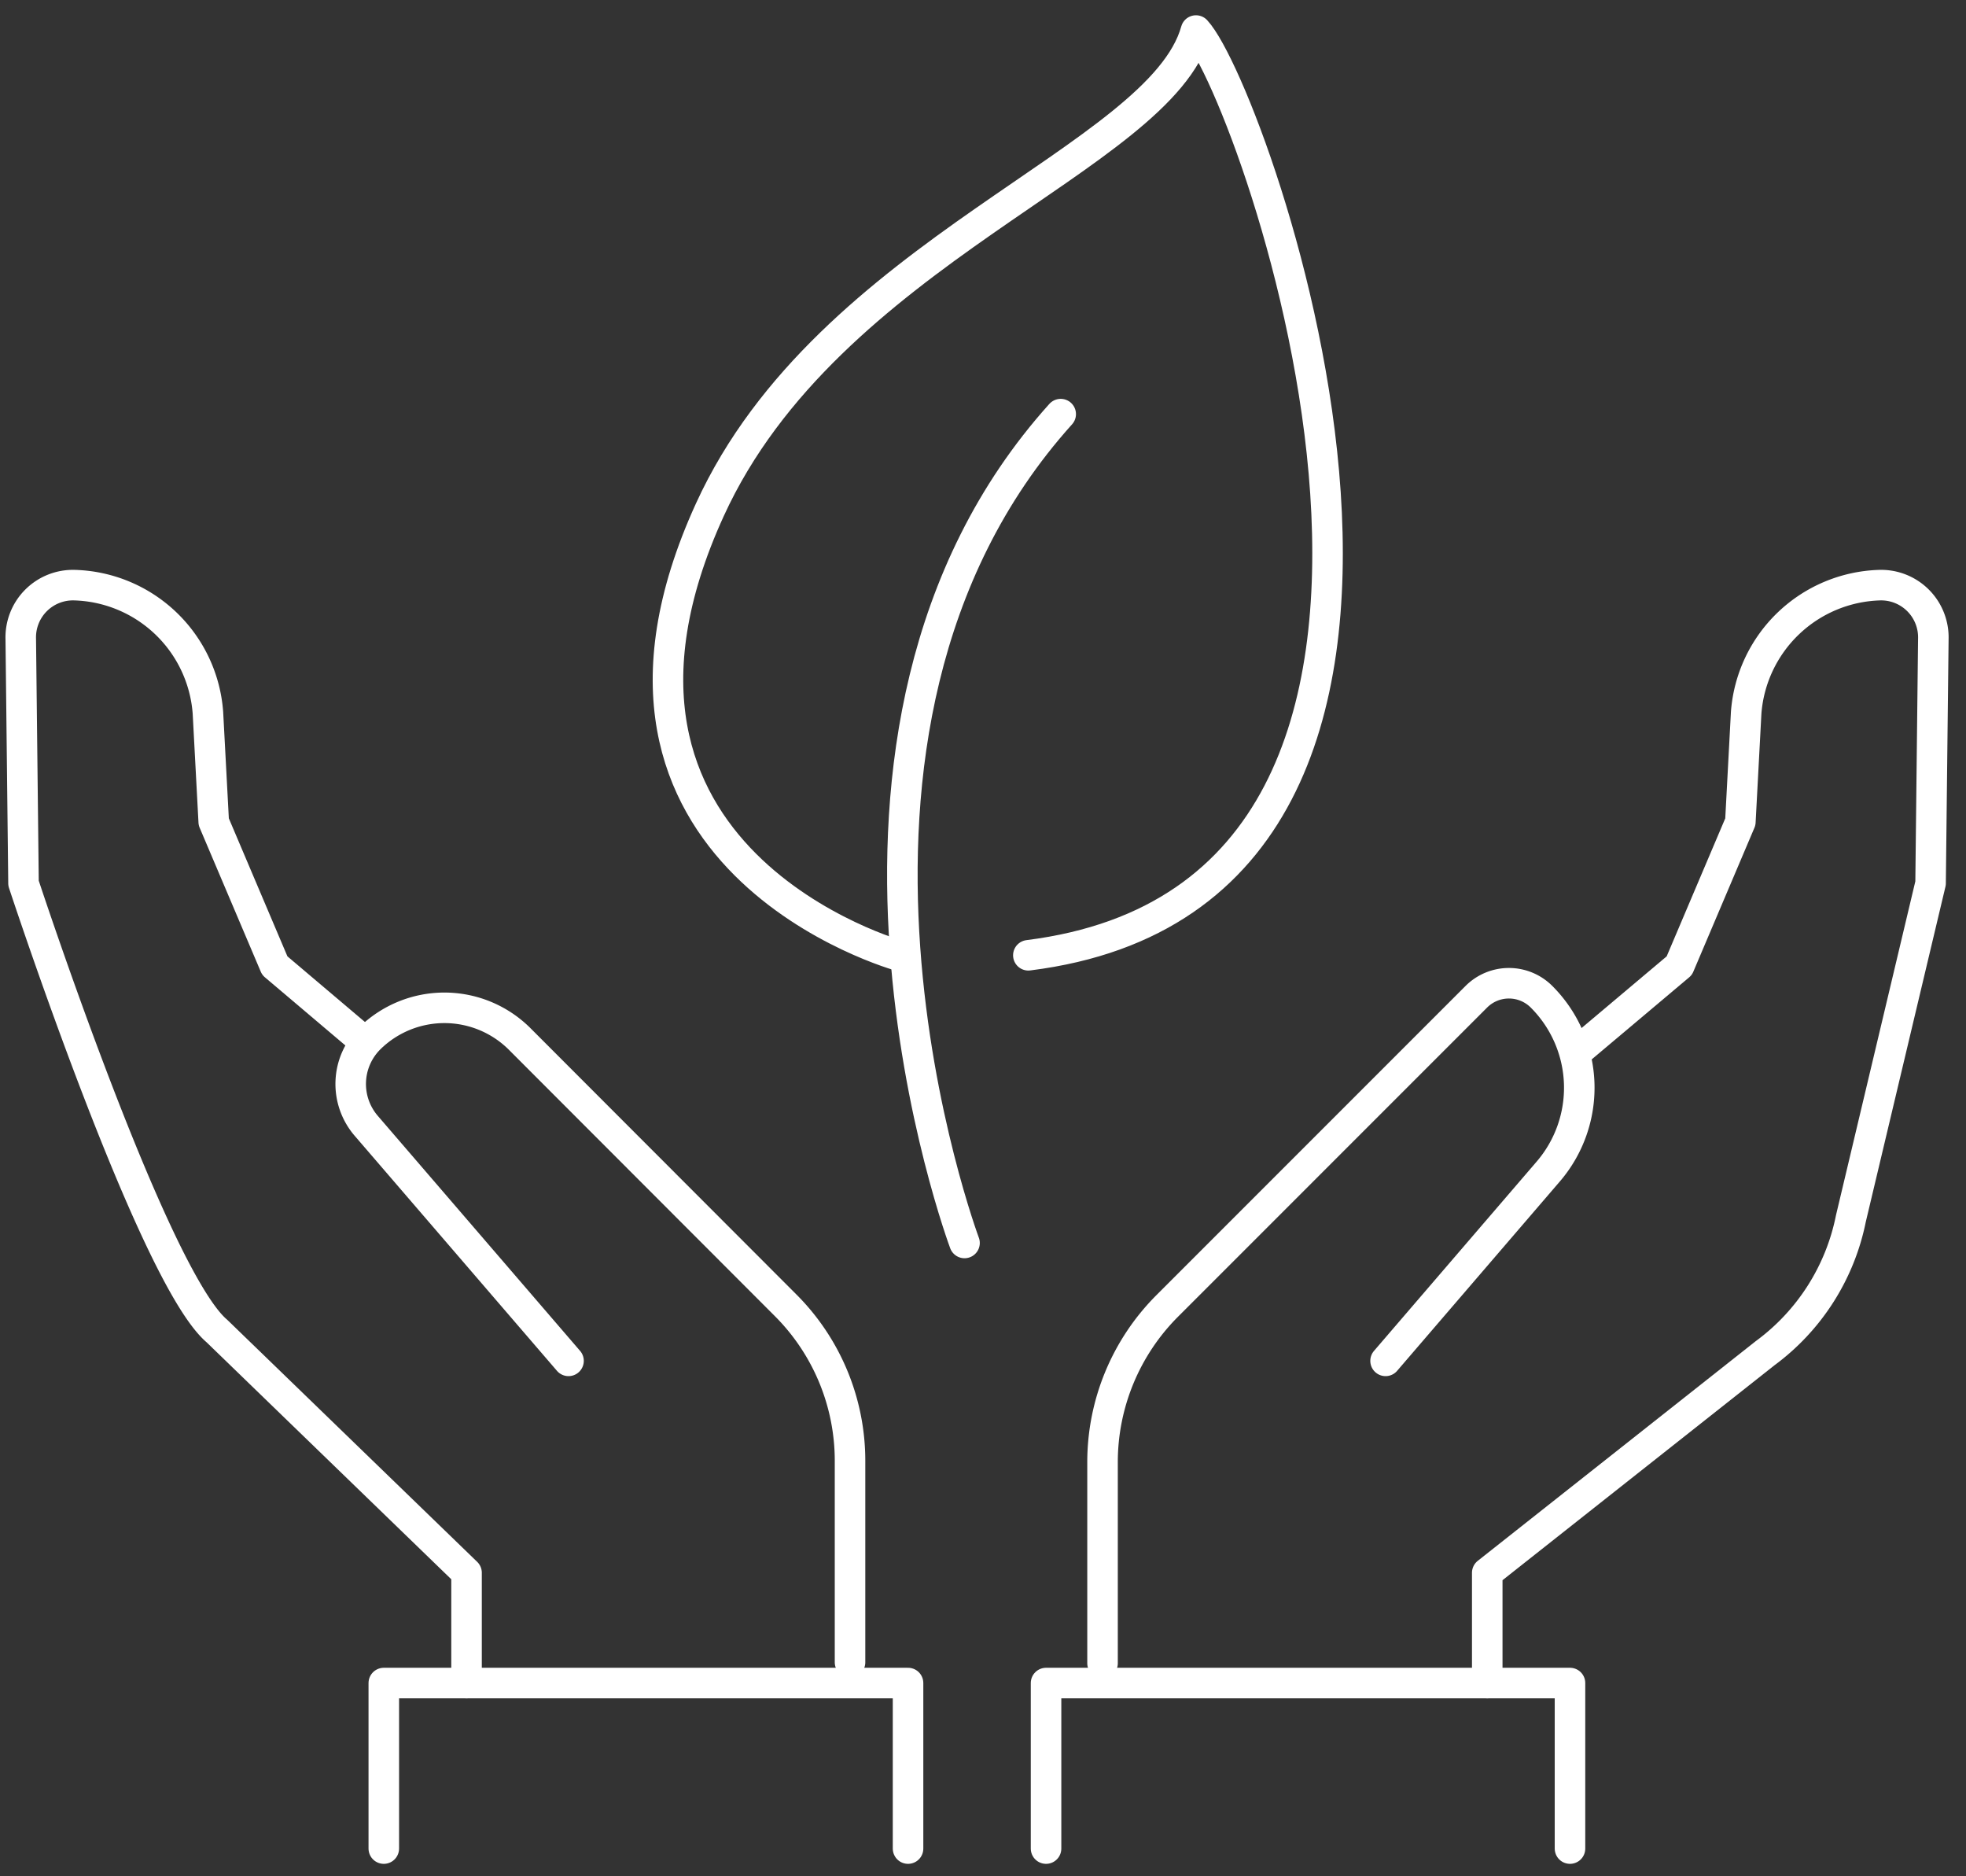 <?xml version="1.0" encoding="UTF-8"?> <svg xmlns="http://www.w3.org/2000/svg" id="Layer_1" data-name="Layer 1" viewBox="0 0 64.39 61.43"><rect x="0" y="0" width="64.39" height="61.43" fill="#333333" stroke="none"/><defs><style>.cls-1{fill:none;stroke:#fff;stroke-linecap:round;stroke-linejoin:round;}</style></defs><path class="cls-1" d="M31.59,40.7S25.34,24,34.74,13.56"></path><path class="cls-1" d="M29.5,31.31S18,28.17,23.25,16.69C27.13,8.2,38,5.21,39.17,1c1.93,2.09,11.21,28.19-5.49,30.28"></path><path class="cls-1" d="M45.38,44.56l5.32-6.19a4.21,4.21,0,0,0-.21-5.73,1.51,1.51,0,0,0-2.14,0L38.23,42.76a7.24,7.24,0,0,0-2.12,5.11v6.59"></path><path class="cls-1" d="M51.77,34.34,55,31.62l2-4.71.19-3.57a4.52,4.52,0,0,1,4.37-4.18,1.71,1.71,0,0,1,1.76,1.76l-.09,8L60.62,39.9a7.24,7.24,0,0,1-2.81,4.41l-9.1,7.19v3.61"></path><polyline class="cls-1" points="34.26 60.53 34.26 55.11 51.42 55.11 51.42 60.53"></polyline><path class="cls-1" d="M18.62,44.56,12,36.87A2.1,2.1,0,0,1,12.11,34,3.49,3.49,0,0,1,17,34l8.72,8.73a7.2,7.2,0,0,1,2.12,5.11v6.59"></path><path class="cls-1" d="M11.74,33.94,9,31.62,7,26.91l-.19-3.57a4.51,4.51,0,0,0-4.37-4.18A1.71,1.71,0,0,0,.68,20.92l.09,8S5,41.79,7.1,43.58l8.18,7.92v3.61"></path><polyline class="cls-1" points="29.74 60.53 29.74 55.11 12.57 55.11 12.57 60.53"></polyline></svg> 